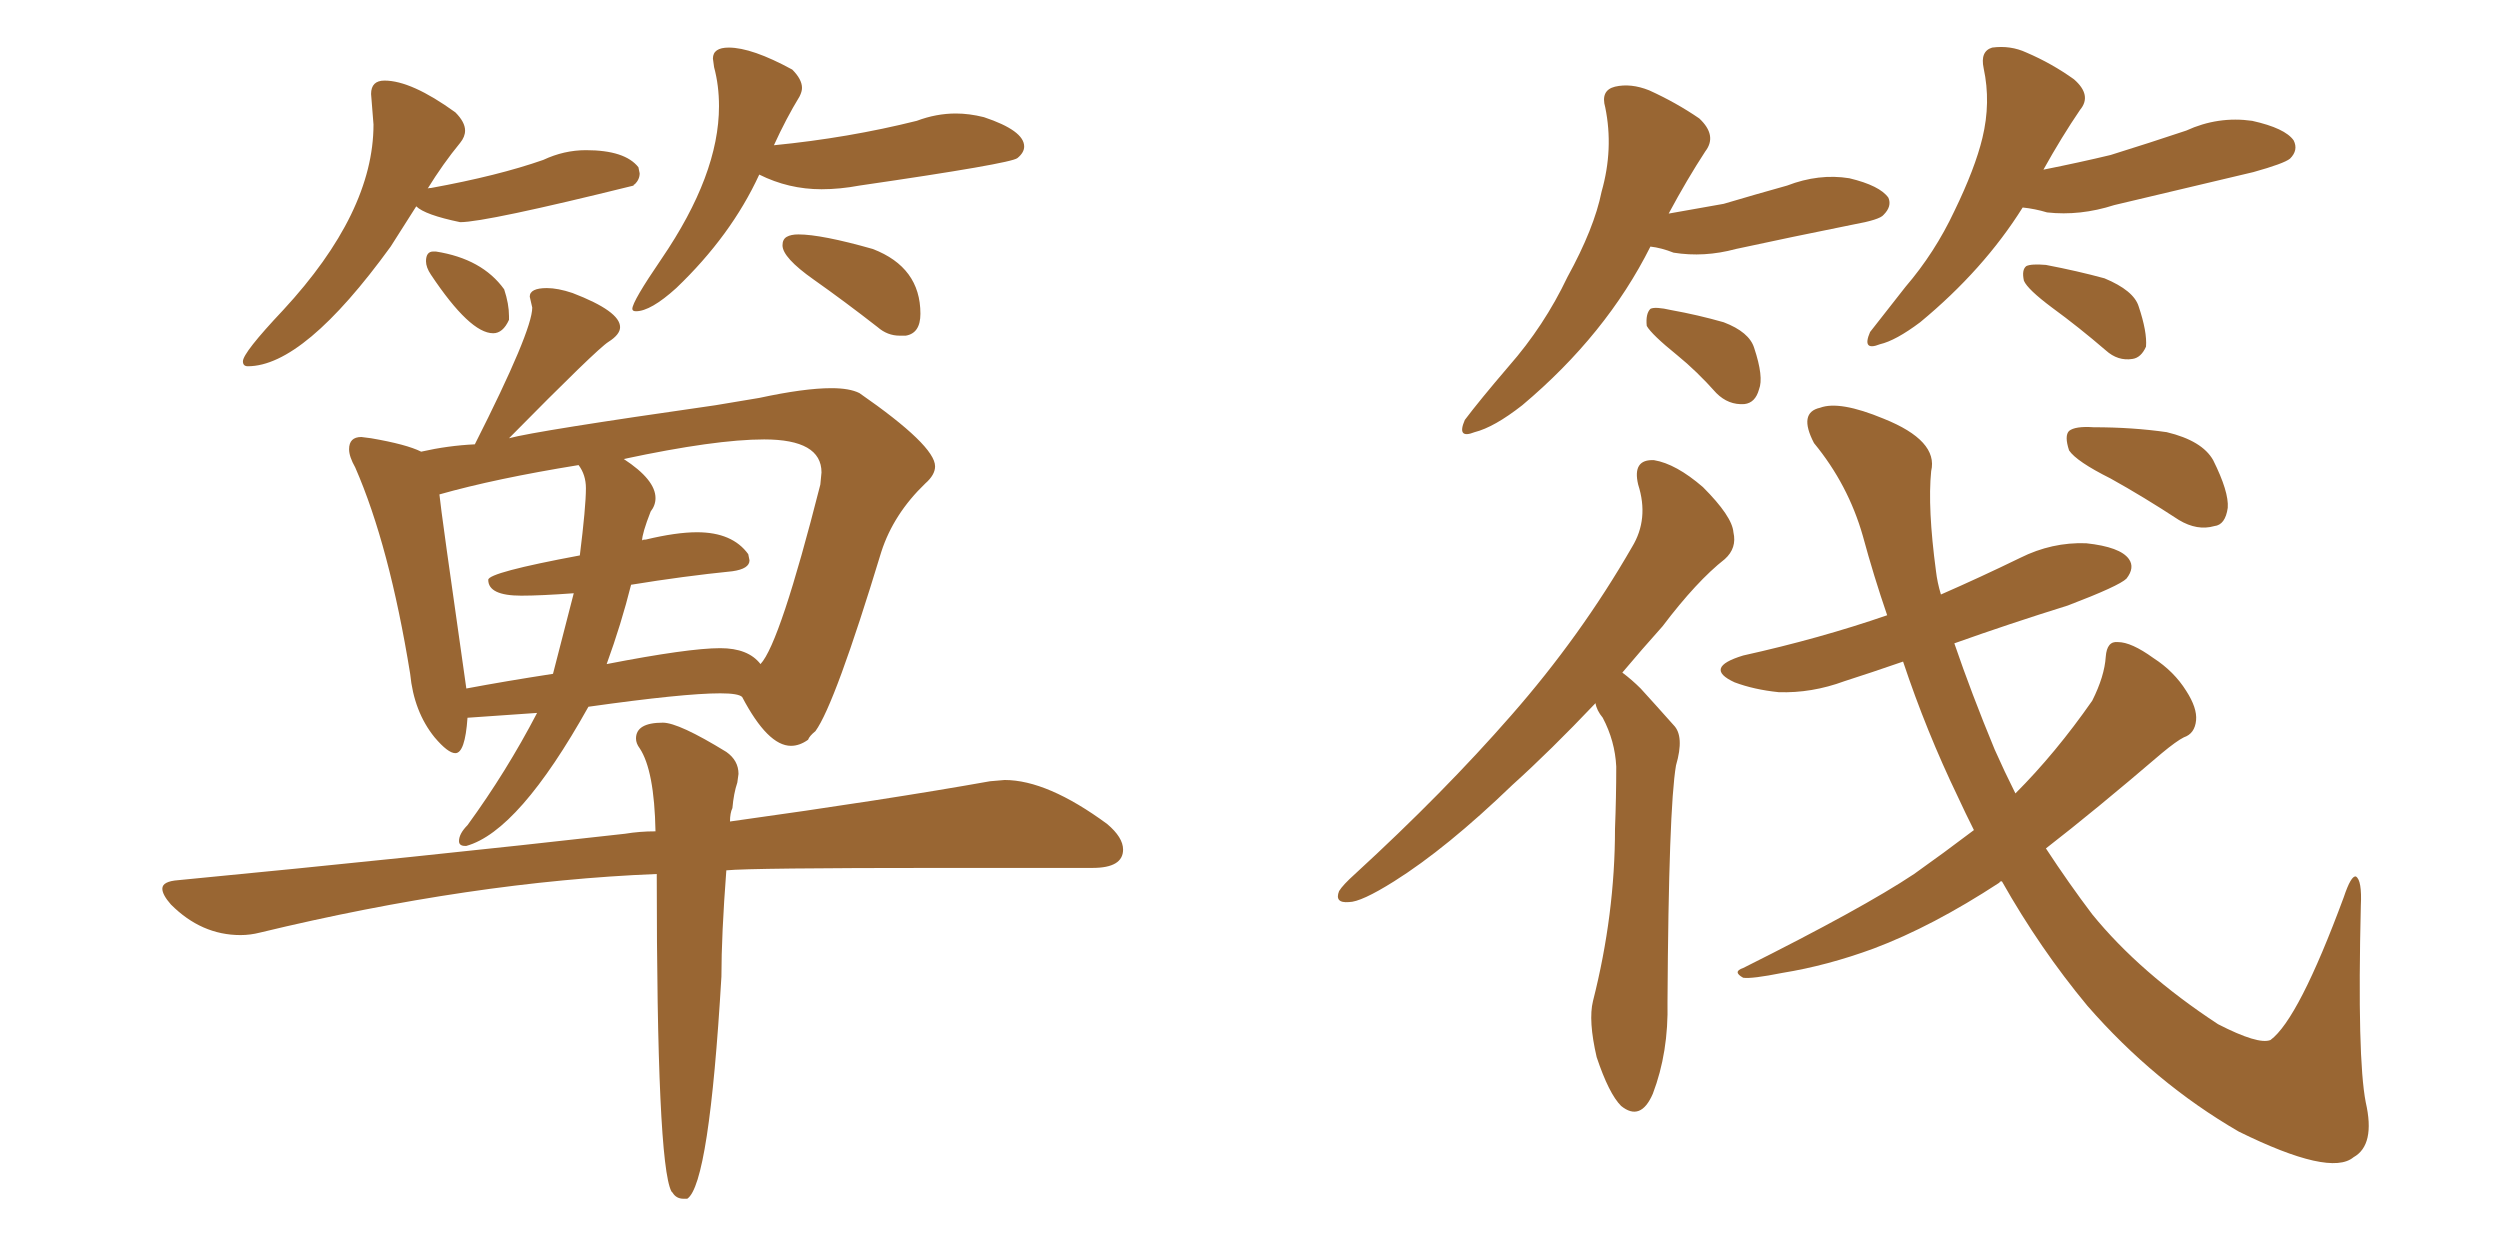 <svg xmlns="http://www.w3.org/2000/svg" xmlns:xlink="http://www.w3.org/1999/xlink" width="300" height="150"><path fill="#996633" padding="10" d="M55.81 101.51L55.96 101.51Q62.26 99.76 70.61 84.81L70.61 84.81Q82.03 83.20 86.43 83.20L86.43 83.20Q88.62 83.20 89.06 83.64L89.06 83.64Q92.14 89.50 94.92 89.50L94.92 89.50Q95.95 89.50 96.97 88.77L96.97 88.77Q97.12 88.33 97.85 87.74L97.85 87.74Q100.20 84.52 105.76 66.21L105.76 66.21Q107.23 61.67 111.04 58.01L111.04 58.01Q112.21 56.98 112.21 55.96L112.21 55.96Q112.21 53.47 103.13 47.17L103.13 47.17Q101.95 46.58 99.76 46.58L99.76 46.58Q96.53 46.58 91.11 47.75L91.11 47.75L85.84 48.63Q64.31 51.71 61.08 52.59L61.08 52.59Q71.63 41.89 73.02 41.02Q74.41 40.14 74.41 39.26L74.41 39.26Q74.41 37.35 68.70 35.16L68.70 35.16Q66.94 34.57 65.63 34.57L65.63 34.57Q63.57 34.57 63.57 35.60L63.57 35.60L63.87 36.91Q63.87 39.70 56.98 53.32L56.98 53.32Q53.76 53.47 50.54 54.20L50.54 54.20Q48.78 53.32 44.53 52.59L44.53 52.59L43.36 52.44Q41.89 52.44 41.89 53.91L41.89 53.91Q41.89 54.79 42.63 56.10L42.63 56.10Q46.73 65.48 49.22 80.86L49.22 80.86Q49.66 85.40 52.15 88.48L52.15 88.48Q53.76 90.38 54.64 90.38L54.64 90.38Q55.81 90.38 56.10 86.13L56.10 86.13L64.45 85.55Q60.79 92.58 56.10 99.02L56.10 99.02Q55.08 100.05 55.08 100.93L55.08 100.93Q55.08 101.51 55.81 101.51L55.81 101.51ZM91.26 79.69L91.26 79.69Q89.79 77.78 86.43 77.78L86.43 77.78Q82.62 77.78 72.80 79.69L72.80 79.69Q74.56 74.85 75.73 70.17L75.73 70.17Q82.03 69.14 87.89 68.55L87.89 68.55Q89.94 68.26 89.94 67.24L89.94 67.24L89.79 66.50Q87.89 63.87 83.64 63.87L83.64 63.87Q81.15 63.87 77.49 64.75L77.49 64.75Q77.05 64.75 77.05 64.89L77.05 64.89Q77.05 64.01 78.08 61.38L78.08 61.38Q78.66 60.64 78.66 59.77L78.66 59.77Q78.66 57.57 74.85 55.08L74.85 55.08Q85.84 52.73 91.70 52.73L91.70 52.73Q98.58 52.73 98.58 56.69L98.58 56.69L98.44 58.15Q93.60 77.20 91.26 79.69ZM55.96 82.62L55.96 82.62Q52.88 61.08 52.73 59.33L52.73 59.33Q59.47 57.42 69.43 55.81L69.43 55.81Q70.31 56.98 70.31 58.59L70.31 58.59Q70.31 60.79 69.58 66.65L69.58 66.65Q58.59 68.70 58.59 69.58L58.59 69.58Q58.59 71.48 62.55 71.48L62.55 71.48Q64.89 71.48 68.85 71.19L68.85 71.19L66.36 80.86Q60.64 81.74 55.96 82.62ZM82.03 143.85L82.47 143.85Q85.11 142.09 86.57 117.19L86.57 117.19Q86.57 112.21 87.16 104.44L87.16 104.44Q90.09 104.15 113.09 104.15L113.09 104.15L131.10 104.15Q134.77 104.15 134.77 101.95L134.77 101.95Q134.77 100.49 132.86 98.88L132.86 98.88Q125.68 93.60 120.56 93.60L120.56 93.60L118.80 93.75Q106.49 95.95 87.60 98.58L87.60 98.58Q87.60 97.56 87.89 96.97L87.89 96.97Q88.04 95.21 88.48 93.90L88.48 93.90L88.62 92.87Q88.62 91.26 87.16 90.23L87.16 90.23Q81.45 86.72 79.54 86.72L79.54 86.72Q76.32 86.72 76.32 88.62L76.32 88.62Q76.32 89.21 76.76 89.79L76.76 89.79Q78.52 92.43 78.66 99.76L78.66 99.76Q76.76 99.76 75 100.05L75 100.05Q50.39 102.83 21.39 105.62L21.39 105.62Q19.48 105.76 19.48 106.64L19.48 106.64Q19.48 107.37 20.51 108.54L20.51 108.54Q24.17 112.21 28.86 112.21L28.86 112.21Q30.03 112.21 31.20 111.91L31.20 111.91Q56.69 105.76 78.81 104.88L78.81 104.88Q78.81 139.60 80.57 142.97L80.57 142.97L80.71 143.12Q81.15 143.85 82.03 143.85L82.03 143.85ZM29.74 43.95L29.74 43.95Q36.47 43.95 46.88 29.59L46.88 29.59L49.95 24.76Q50.98 25.78 55.22 26.66L55.22 26.66Q58.30 26.66 76.03 22.27L76.03 22.27Q76.03 22.12 76.17 22.12L76.17 22.12Q76.76 21.53 76.76 20.80L76.76 20.80L76.61 20.07Q75 18.02 70.31 18.02L70.31 18.02Q67.68 18.02 65.19 19.19L65.19 19.19Q59.77 21.09 51.71 22.56L51.71 22.56Q51.27 22.56 51.27 22.71L51.27 22.71Q53.17 19.63 55.22 17.14L55.22 17.14Q55.81 16.41 55.81 15.67L55.81 15.67Q55.81 14.65 54.64 13.48L54.64 13.48Q49.37 9.67 46.14 9.67L46.14 9.67Q44.53 9.67 44.53 11.28L44.53 11.28L44.82 14.94Q44.82 25.49 33.98 37.21L33.98 37.21Q29.15 42.33 29.15 43.36L29.15 43.36Q29.15 43.95 29.74 43.95ZM59.18 39.99L59.18 39.99Q60.35 39.99 61.08 38.38L61.08 38.38L61.08 37.94Q61.08 36.47 60.50 34.72L60.50 34.72Q57.86 31.05 52.29 30.18L52.29 30.18L52.00 30.18Q51.12 30.18 51.12 31.35L51.12 31.35Q51.12 32.08 51.71 32.96L51.71 32.96Q56.40 39.99 59.18 39.99ZM76.32 37.35L76.32 37.35Q78.08 37.35 81.15 34.57L81.15 34.57Q87.74 28.27 91.11 20.95L91.11 20.95Q94.63 22.71 98.58 22.71L98.58 22.71Q100.78 22.71 103.13 22.27L103.13 22.27Q121.29 19.63 122.09 18.97Q122.90 18.31 122.90 17.58L122.90 17.58Q122.90 15.67 118.07 14.06L118.07 14.06Q116.31 13.62 114.70 13.62L114.70 13.62Q112.35 13.62 110.01 14.50L110.01 14.50Q101.81 16.55 92.87 17.43L92.87 17.43Q94.34 14.21 95.95 11.57L95.95 11.57Q96.24 10.99 96.24 10.55L96.24 10.55Q96.24 9.52 95.07 8.35L95.07 8.35Q90.23 5.71 87.45 5.71L87.45 5.71Q85.55 5.71 85.55 7.03L85.55 7.03L85.69 8.06Q86.28 10.25 86.28 12.74L86.28 12.74Q86.28 20.95 79.39 31.05L79.39 31.05Q75.88 36.18 75.88 37.06L75.88 37.06Q75.88 37.35 76.32 37.35ZM107.96 40.28L108.69 40.28Q110.45 39.99 110.45 37.65L110.45 37.65Q110.45 32.08 104.74 29.88L104.74 29.88Q98.58 28.13 95.80 28.13L95.80 28.13Q94.92 28.13 94.41 28.42Q93.90 28.71 93.90 29.44L93.90 29.44Q93.90 30.91 97.63 33.54Q101.37 36.18 105.32 39.26L105.32 39.26Q106.49 40.28 107.96 40.28L107.96 40.28ZM198.05 29.59L198.05 29.59Q192.77 40.14 182.67 48.63L182.67 48.63Q179.30 51.27 176.95 51.86L176.95 51.86Q174.76 52.73 175.78 50.39L175.78 50.39Q177.54 48.05 181.05 43.95L181.05 43.95Q185.30 39.11 188.09 33.25L188.09 33.25Q191.31 27.39 192.19 23.00L192.19 23.00Q193.65 17.87 192.63 12.89L192.63 12.89Q192.04 10.84 193.80 10.40L193.80 10.40Q195.70 9.96 197.90 10.84L197.90 10.84Q201.12 12.30 203.91 14.21L203.91 14.21Q206.10 16.26 204.64 18.16L204.64 18.16Q202.44 21.53 200.24 25.63L200.24 25.63Q203.61 25.05 206.84 24.46L206.84 24.46Q210.79 23.29 214.45 22.27L214.45 22.27Q218.26 20.80 221.92 21.39L221.92 21.39Q225.59 22.27 226.61 23.73L226.61 23.73Q227.05 24.76 226.03 25.78L226.03 25.78Q225.59 26.37 222.36 26.95L222.36 26.95Q215.04 28.42 208.30 29.88L208.30 29.88Q204.49 30.91 200.83 30.32L200.83 30.32Q199.37 29.74 198.05 29.59ZM201.27 42.63L201.27 42.63Q198.19 40.14 197.61 39.11L197.61 39.11Q197.46 37.65 198.05 37.06L198.05 37.06Q198.63 36.77 200.54 37.21L200.54 37.21Q203.76 37.79 206.84 38.67L206.84 38.67Q209.91 39.84 210.50 41.75L210.50 41.75Q211.67 45.26 211.08 46.73L211.08 46.73Q210.64 48.34 209.33 48.49L209.33 48.49Q207.42 48.63 205.96 47.17L205.96 47.17Q203.61 44.53 201.27 42.63ZM242.72 24.90L242.72 24.90Q238.04 32.37 230.42 38.67L230.42 38.67Q227.49 40.87 225.59 41.31L225.59 41.31Q223.39 42.19 224.41 39.84L224.41 39.84Q225.88 37.94 228.66 34.42L228.66 34.42Q232.18 30.32 234.52 25.34L234.52 25.34Q237.01 20.21 237.89 16.55L237.89 16.55Q238.92 12.30 238.04 8.20L238.04 8.20Q237.60 6.15 239.06 5.71L239.06 5.71Q241.26 5.42 243.16 6.30L243.16 6.30Q246.24 7.62 248.88 9.52L248.88 9.52Q251.07 11.43 249.61 13.18L249.61 13.18Q247.41 16.41 245.21 20.36L245.21 20.36Q249.61 19.48 253.27 18.60L253.27 18.60Q257.96 17.14 262.35 15.67L262.35 15.67Q266.16 13.92 270.26 14.50L270.26 14.50Q274.22 15.38 275.24 16.85L275.24 16.85Q275.83 18.02 274.80 19.04L274.80 19.04Q274.07 19.63 270.41 20.65L270.41 20.65Q261.77 22.71 253.71 24.61L253.71 24.61Q249.61 25.93 245.65 25.49L245.65 25.49Q244.19 25.05 242.72 24.90ZM246.24 36.91L246.24 36.91Q243.31 34.72 242.87 33.69L242.87 33.69Q242.58 32.37 243.16 31.93L243.16 31.93Q243.75 31.64 245.51 31.79L245.51 31.79Q249.32 32.52 252.54 33.40L252.54 33.40Q256.05 34.86 256.64 36.77L256.64 36.77Q257.67 39.84 257.52 41.60L257.52 41.60Q256.93 42.92 255.91 43.07L255.91 43.07Q254.15 43.36 252.69 42.04L252.69 42.04Q249.46 39.26 246.24 36.91ZM191.46 84.38L191.46 84.38Q186.04 90.09 181.49 94.19L181.49 94.19Q173.58 101.81 167.29 105.76L167.29 105.76Q163.33 108.25 161.87 108.25L161.87 108.25Q160.11 108.40 160.69 106.93L160.69 106.93Q161.13 106.20 162.60 104.88L162.60 104.88Q173.29 95.07 181.35 85.84L181.35 85.84Q189.70 76.32 195.85 65.63L195.85 65.63Q197.90 62.26 196.58 58.15L196.58 58.15Q195.85 55.08 198.49 55.22L198.49 55.22Q201.12 55.66 204.35 58.45L204.35 58.45Q207.86 61.96 208.01 63.87L208.01 63.87Q208.45 65.77 206.98 67.09L206.98 67.09Q203.61 69.73 199.51 75.15L199.51 75.15Q197.02 77.93 194.68 80.71L194.68 80.71Q195.85 81.59 196.88 82.62L196.88 82.62Q198.49 84.38 200.83 87.01L200.83 87.01Q202.15 88.33 201.12 91.85L201.12 91.85Q200.24 96.97 200.10 120.26L200.10 120.26Q200.24 126.27 198.34 131.25L198.34 131.25Q196.88 134.62 194.53 132.71L194.53 132.71Q193.07 131.25 191.60 126.86L191.60 126.86Q190.58 122.46 191.16 120.12L191.16 120.12Q193.80 109.72 193.80 99.46L193.80 99.46Q193.95 95.65 193.95 91.99L193.95 91.99Q193.80 88.92 192.33 86.13L192.33 86.13Q191.60 85.25 191.46 84.38ZM236.87 99.61L236.87 99.61Q235.84 97.56 234.96 95.65L234.96 95.65Q231.15 87.74 228.37 79.39L228.37 79.39Q224.56 80.71 221.34 81.74L221.34 81.74Q217.38 83.20 213.43 83.06L213.43 83.06Q210.50 82.76 208.15 81.88L208.15 81.88Q204.35 80.13 209.18 78.66L209.18 78.66Q218.41 76.61 226.46 73.83L226.46 73.83Q224.85 69.14 223.54 64.31L223.54 64.31Q221.78 58.15 217.68 53.17L217.68 53.17Q215.77 49.51 218.41 48.93L218.41 48.93Q220.75 48.05 226.03 50.24L226.03 50.24Q232.62 52.88 231.74 56.54L231.74 56.54Q231.30 60.94 232.32 68.55L232.32 68.55Q232.47 69.87 232.91 71.34L232.91 71.34Q237.60 69.29 242.43 66.94L242.43 66.94Q246.24 65.04 250.34 65.19L250.34 65.19Q254.44 65.63 255.47 67.09L255.47 67.09Q256.20 68.12 255.18 69.43L255.18 69.43Q254.30 70.31 248.14 72.66L248.14 72.66Q241.11 74.85 234.52 77.20L234.52 77.20Q236.57 83.20 239.36 89.94L239.36 89.94Q240.53 92.58 241.85 95.21L241.85 95.21Q246.68 90.38 251.07 84.08L251.07 84.08Q252.54 81.15 252.69 78.81L252.69 78.81Q252.83 76.90 254.15 77.05L254.15 77.05Q255.76 77.05 258.40 78.96L258.40 78.96Q260.89 80.57 262.35 82.91L262.35 82.91Q263.67 84.96 263.53 86.43L263.53 86.43Q263.38 88.04 262.06 88.48L262.06 88.48Q261.18 88.92 259.42 90.38L259.42 90.38Q251.37 97.27 245.51 101.81L245.51 101.81Q248.29 106.05 251.07 109.72L251.07 109.72Q256.79 116.75 266.16 122.90L266.16 122.90Q271.00 125.39 272.46 124.80L272.46 124.80Q275.83 122.31 281.25 107.67L281.25 107.67Q282.13 105.03 282.71 105.18L282.71 105.18Q283.45 105.62 283.30 108.69L283.30 108.69Q282.86 127.00 283.89 132.28L283.89 132.28Q285.06 137.40 282.42 138.87L282.42 138.87Q279.64 141.21 268.65 135.79L268.65 135.79Q258.54 129.93 250.49 120.70L250.49 120.70Q244.78 113.82 240.23 105.76L240.23 105.76Q239.94 105.76 239.94 105.91L239.94 105.91Q231.88 111.18 224.85 113.82L224.85 113.82Q219.29 115.87 213.87 116.75L213.87 116.75Q210.21 117.48 209.18 117.33L209.18 117.33Q207.86 116.60 209.18 116.16L209.18 116.16Q223.54 108.98 229.69 104.88L229.69 104.88Q233.20 102.39 236.87 99.61ZM253.27 57.42L253.27 57.42L253.27 57.42Q249.17 55.37 248.29 54.05L248.29 54.05Q247.71 52.29 248.29 51.71L248.29 51.71Q249.02 51.12 251.22 51.27L251.22 51.27Q255.91 51.27 260.01 51.86L260.01 51.86Q264.26 52.88 265.58 55.22L265.58 55.22Q267.48 59.03 267.33 60.94L267.33 60.94Q267.04 62.99 265.72 63.13L265.72 63.13Q263.67 63.72 261.47 62.40L261.47 62.40Q257.23 59.62 253.27 57.42Z"/></svg>
